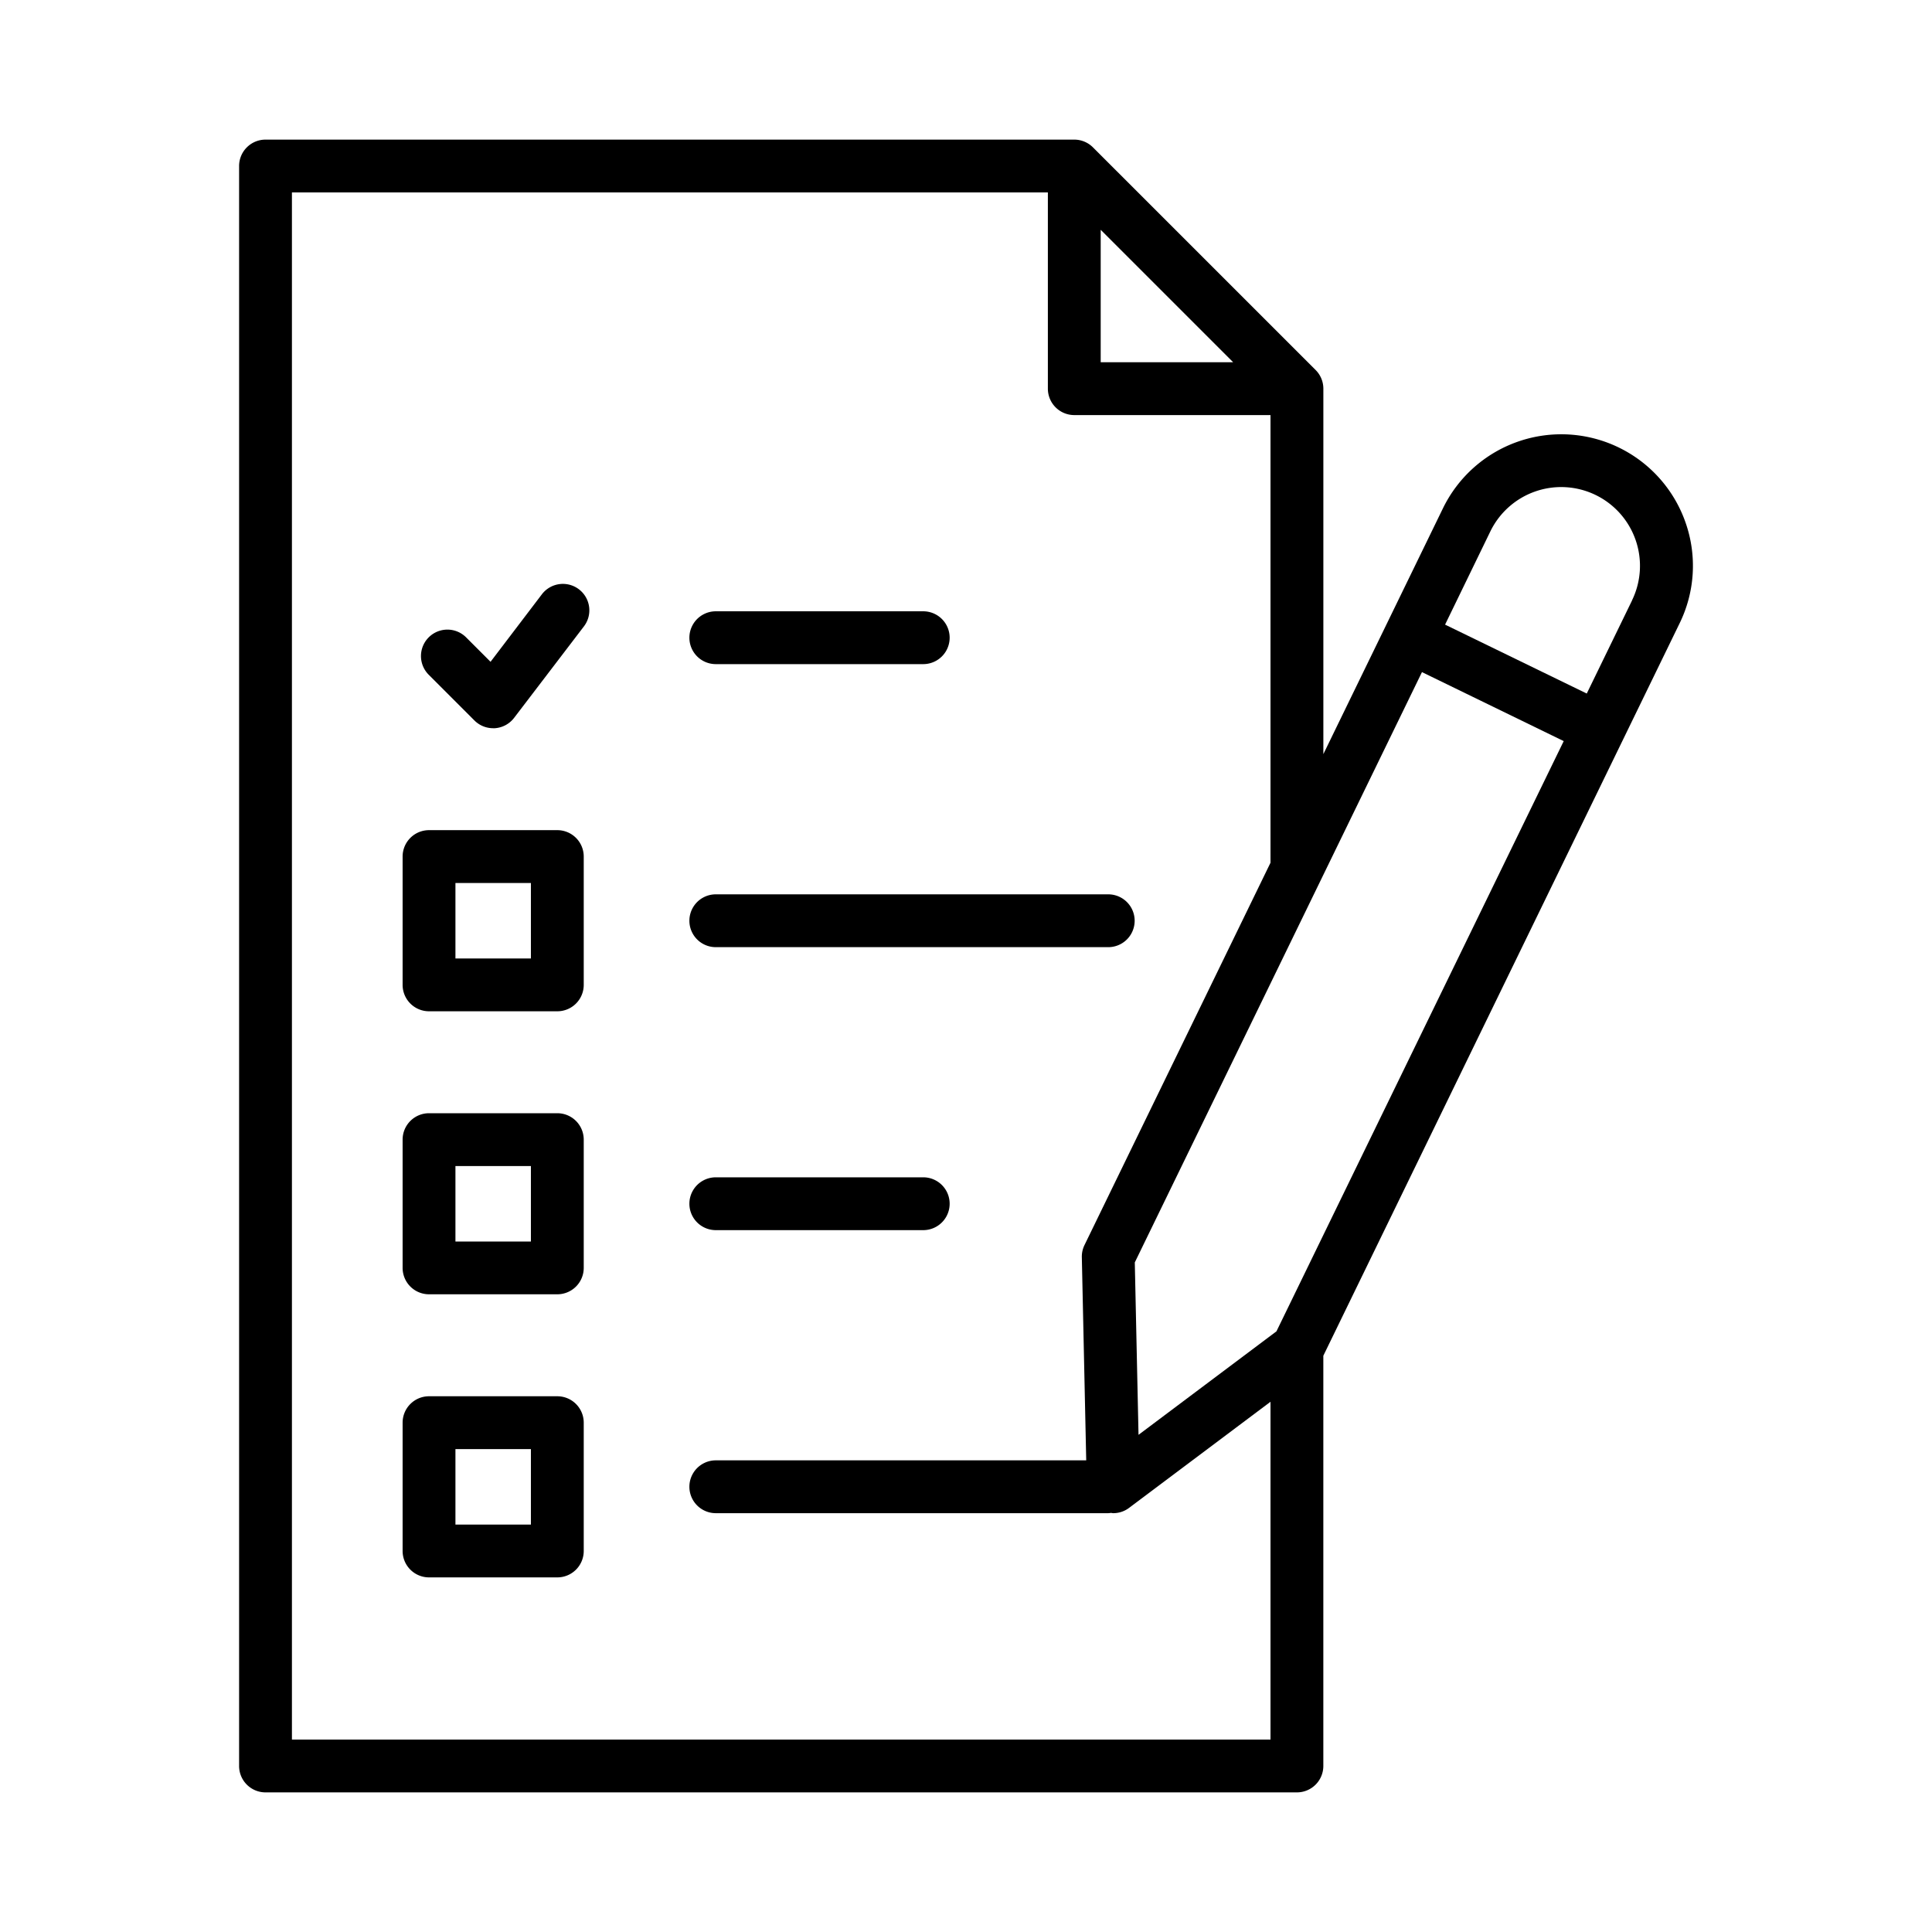 <svg xmlns="http://www.w3.org/2000/svg" id="Layer_1" data-name="Layer 1" viewBox="0 0 128 128"><title>EXAM</title><path d="M47.424,44H61.167a1.75,1.75,0,0,0,0-3.5H47.424a1.75,1.75,0,0,0,0,3.5Z"></path><path d="M36.924,55h-8.5a1.75,1.75,0,0,0-1.75,1.75v8.5A1.75,1.75,0,0,0,28.424,67h8.5a1.75,1.75,0,0,0,1.75-1.75v-8.5A1.75,1.75,0,0,0,36.924,55Zm-1.75,8.5h-5v-5h5Z"></path><path d="M47.424,62.752h26a1.75,1.75,0,0,0,0-3.5h-26a1.75,1.75,0,0,0,0,3.5Z"></path><path d="M36.924,73.754h-8.5a1.75,1.75,0,0,0-1.75,1.75V84a1.75,1.75,0,0,0,1.75,1.75h8.5A1.75,1.75,0,0,0,38.674,84V75.5A1.75,1.75,0,0,0,36.924,73.754Zm-1.75,8.5h-5v-5h5Z"></path><path d="M47.424,81.5H61.167a1.75,1.75,0,0,0,0-3.5H47.424a1.75,1.75,0,0,0,0,3.5Z"></path><path d="M36.924,92.506h-8.5a1.75,1.75,0,0,0-1.75,1.75v8.5a1.75,1.75,0,0,0,1.75,1.75h8.5a1.75,1.75,0,0,0,1.75-1.75v-8.5A1.75,1.75,0,0,0,36.924,92.506Zm-1.75,8.5h-5v-5h5Z"></path><path d="M111.68,34.643A8.719,8.719,0,0,0,95.6,33.675l-3.77,7.749h0l-4.154,8.539V25.75a1.75,1.75,0,0,0-.513-1.237L72.411,9.763a1.75,1.75,0,0,0-1.237-.513H17.591A1.75,1.75,0,0,0,15.841,11V117a1.75,1.75,0,0,0,1.75,1.75H85.924a1.75,1.75,0,0,0,1.75-1.75V89.821l23.6-48.517A8.657,8.657,0,0,0,111.68,34.643ZM84.568,88.205,75.43,95.061l-.247-11.422L94.209,44.529,103.6,49.1ZM72.924,15.225,81.7,24H72.924ZM19.341,115.25V12.75H69.424v13a1.75,1.75,0,0,0,1.75,1.75h13V57.158L71.851,82.488a1.747,1.747,0,0,0-.177.8l.291,13.464H47.424a1.75,1.75,0,0,0,0,3.5h26a1.718,1.718,0,0,0,.175-.018c.052,0,.1.018.155.018a1.742,1.742,0,0,0,1.05-.351l9.37-7.03V115.25Zm88.791-75.478-3.005,6.177L95.74,41.383l3-6.177a5.219,5.219,0,1,1,9.387,4.566Z"></path><path d="M38.354,39.042a1.751,1.751,0,0,0-2.453.332L32.5,43.846l-1.616-1.616A1.75,1.75,0,0,0,28.4,44.7l3.032,3.033a1.75,1.75,0,0,0,1.237.513c.039,0,.078,0,.117,0a1.755,1.755,0,0,0,1.275-.686L38.686,41.5A1.752,1.752,0,0,0,38.354,39.042Z"></path></svg>